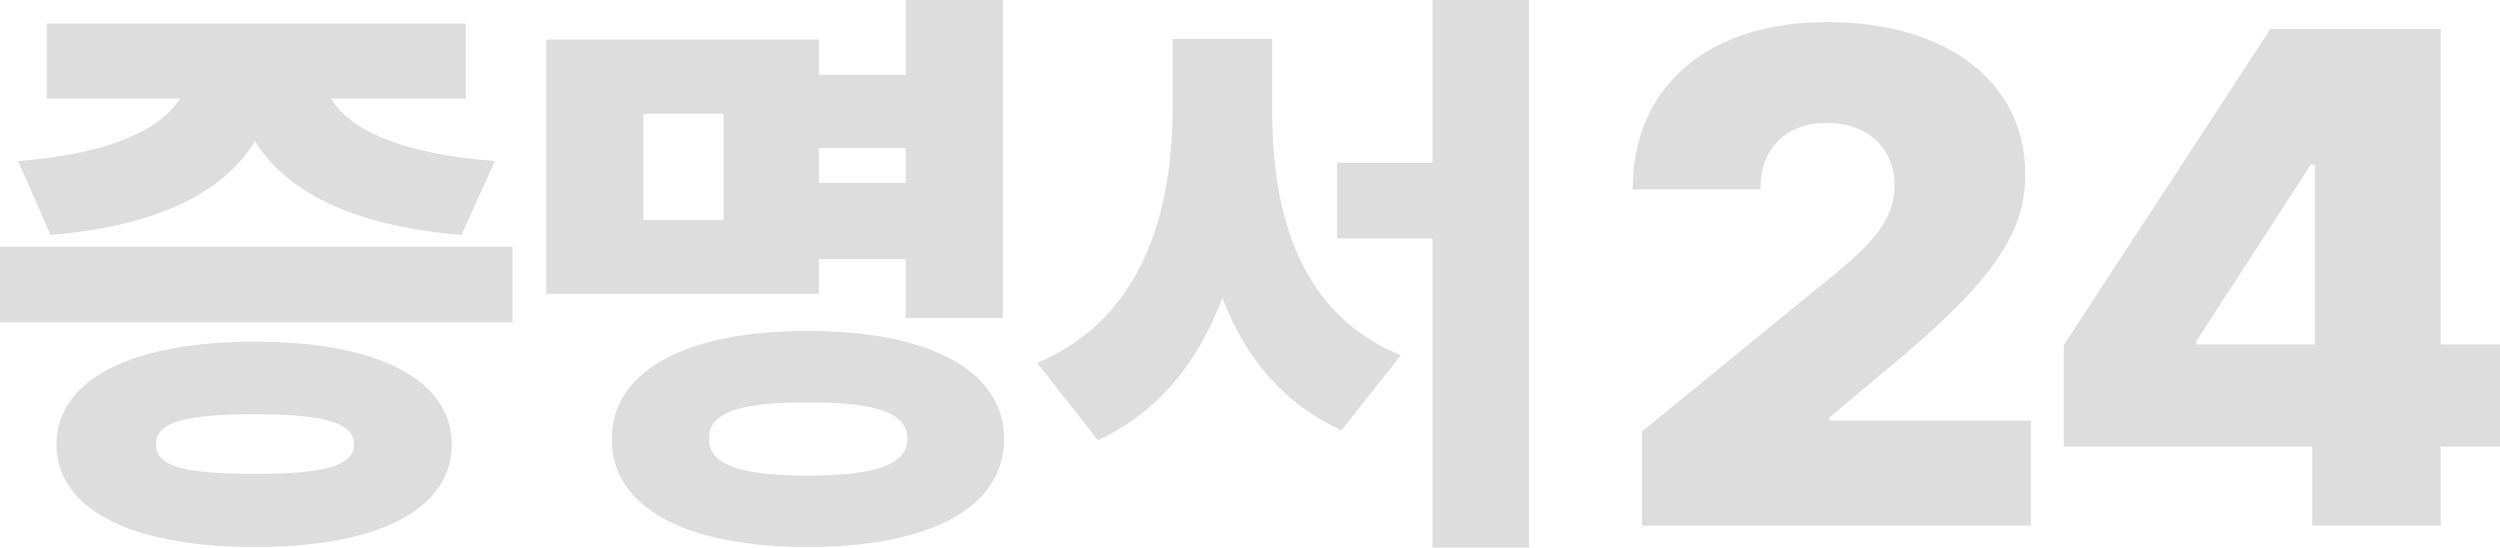 <svg width="105" height="23" viewBox="0 0 105 23" fill="none" xmlns="http://www.w3.org/2000/svg">
<path d="M64.221 23H60.165V10.012H56.161V6.84H60.165V0H64.221V23ZM10.711 14.35C15.863 14.35 18.963 15.936 18.976 18.663C18.963 21.414 15.863 22.975 10.711 22.975C5.522 22.975 2.385 21.413 2.372 18.663C2.385 15.936 5.522 14.35 10.711 14.35ZM33.908 13.903C39.047 13.891 42.172 15.577 42.172 18.439C42.172 21.327 39.047 22.975 33.908 22.975C28.833 22.975 25.683 21.327 25.696 18.439C25.683 15.577 28.833 13.891 33.908 13.903ZM76.728 0.925C81.813 0.925 85.059 3.475 85.059 7.322C85.059 9.742 83.829 11.773 78.981 15.735L76.817 17.551V17.666H85.296V22.074H68.959V18.127L76.935 11.615C78.566 10.275 79.559 9.296 79.574 7.783C79.559 6.155 78.373 5.161 76.728 5.161C75.067 5.161 73.925 6.184 73.94 7.956H68.574C68.559 3.605 71.791 0.925 76.728 0.925ZM102.51 14.468H105V18.76H102.51V22.074H97.113V18.76H86.676V14.497L95.363 1.213H102.51V14.468ZM33.908 16.903C31.116 16.891 29.751 17.312 29.777 18.439C29.751 19.517 31.116 19.976 33.908 19.976C36.752 19.976 38.104 19.517 38.116 18.439C38.103 17.312 36.752 16.891 33.908 16.903ZM10.711 17.398C7.779 17.398 6.529 17.733 6.555 18.663C6.529 19.592 7.779 19.902 10.711 19.902C13.555 19.902 14.869 19.592 14.869 18.663C14.869 17.733 13.555 17.398 10.711 17.398ZM53.432 4.585C53.419 8.997 54.593 13.197 58.84 14.92L56.34 18.067C53.853 16.927 52.272 14.97 51.341 12.504C50.359 15.143 48.702 17.287 46.113 18.489L43.562 15.242C47.974 13.383 49.237 8.947 49.25 4.585V1.635H53.432V4.585ZM92.25 14.323V14.468H97.232V6.918H97.054L92.25 14.323ZM21.526 13.532H0V10.359H21.526V13.532ZM42.12 13.359H38.04V10.88H34.393V12.342H22.942V1.66H34.393V3.147H38.04V0H42.12V13.359ZM19.562 4.139H13.9C14.563 5.254 16.438 6.431 20.786 6.766L19.383 9.864C14.665 9.492 11.936 7.943 10.711 5.923C9.5 7.931 6.835 9.492 2.117 9.864L0.765 6.766C4.999 6.431 6.873 5.254 7.562 4.139H1.964V0.991H19.562V4.139ZM27.022 9.244H30.389V4.783H27.022V9.244ZM34.393 7.683H38.04V6.22H34.393V7.683Z" fill="#DDDDDD"/>
</svg>
